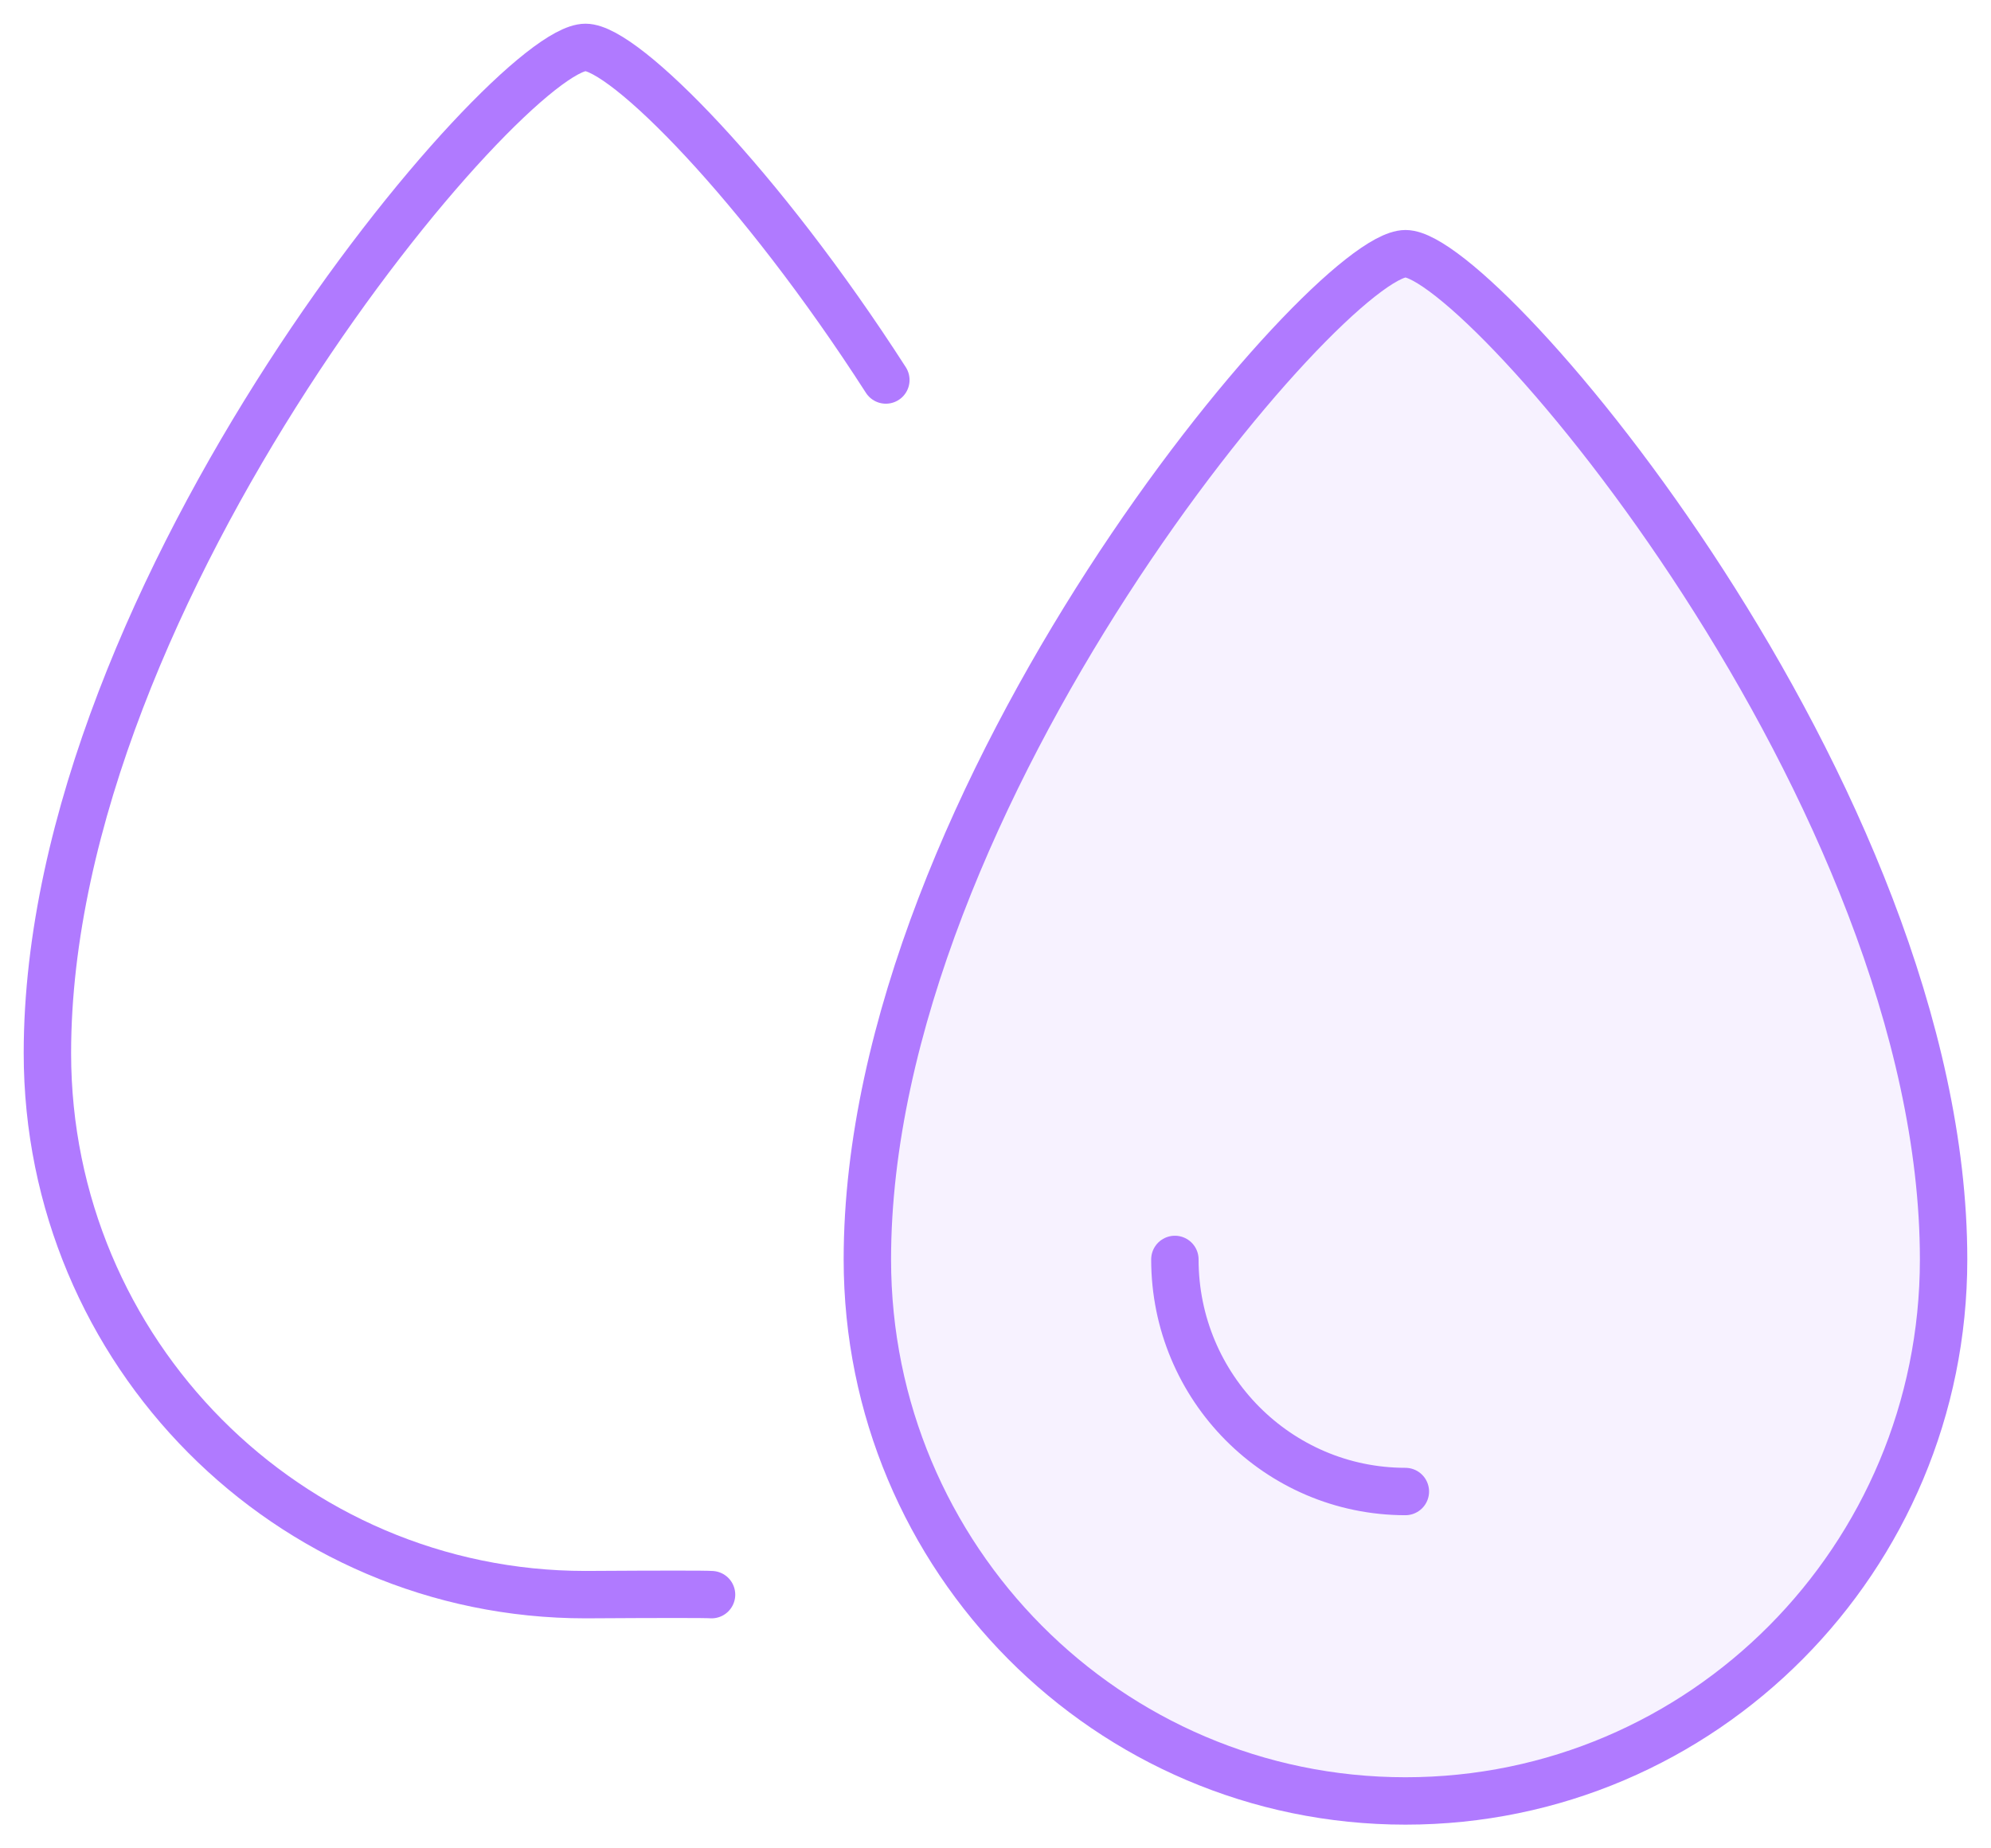 <?xml version="1.0" encoding="UTF-8"?>
<svg width="42px" height="39px" viewBox="0 0 42 39" version="1.1" xmlns="http://www.w3.org/2000/svg" xmlns:xlink="http://www.w3.org/1999/xlink">
    <title>237F845D-C8F1-43E3-B0EA-DA811D888262</title>
    <g id="👉-Design" stroke="none" stroke-width="1" fill="none" fill-rule="evenodd" stroke-linejoin="round">
        <g id="eoe-Desktop" transform="translate(-973, -1864)" stroke="#B07AFF">
            <g id="Section/Branchen" transform="translate(406, 1761)">
                <g id="beauty" transform="translate(568, 104)">
                    <path d="M40,25.574 C40,31.884 34.918,37 28.649,37 C22.379,37 17.297,31.884 17.297,25.574 C17.297,15.779 27.027,4.353 28.649,4.353 C30.27,4.353 40,15.779 40,25.574 L40,25.574 Z" id="Path" fill-opacity="0.1" fill="#AA7AFF"></path>
                    <path d="M14.01,32.647 C13.884,32.637 12.997,32.637 11.351,32.647 C5.082,32.647 0,27.531 0,21.221 C0,11.426 9.73,0 11.351,0 C12.167,0 15.037,2.894 17.687,7.018" id="Path-Copy" stroke-linecap="round"></path>
                    <path d="M28.646,30.471 C25.961,30.469 23.784,28.277 23.784,25.574" id="Path" stroke-linecap="round"></path>
                </g>
            </g>
        </g>
    </g>
</svg>